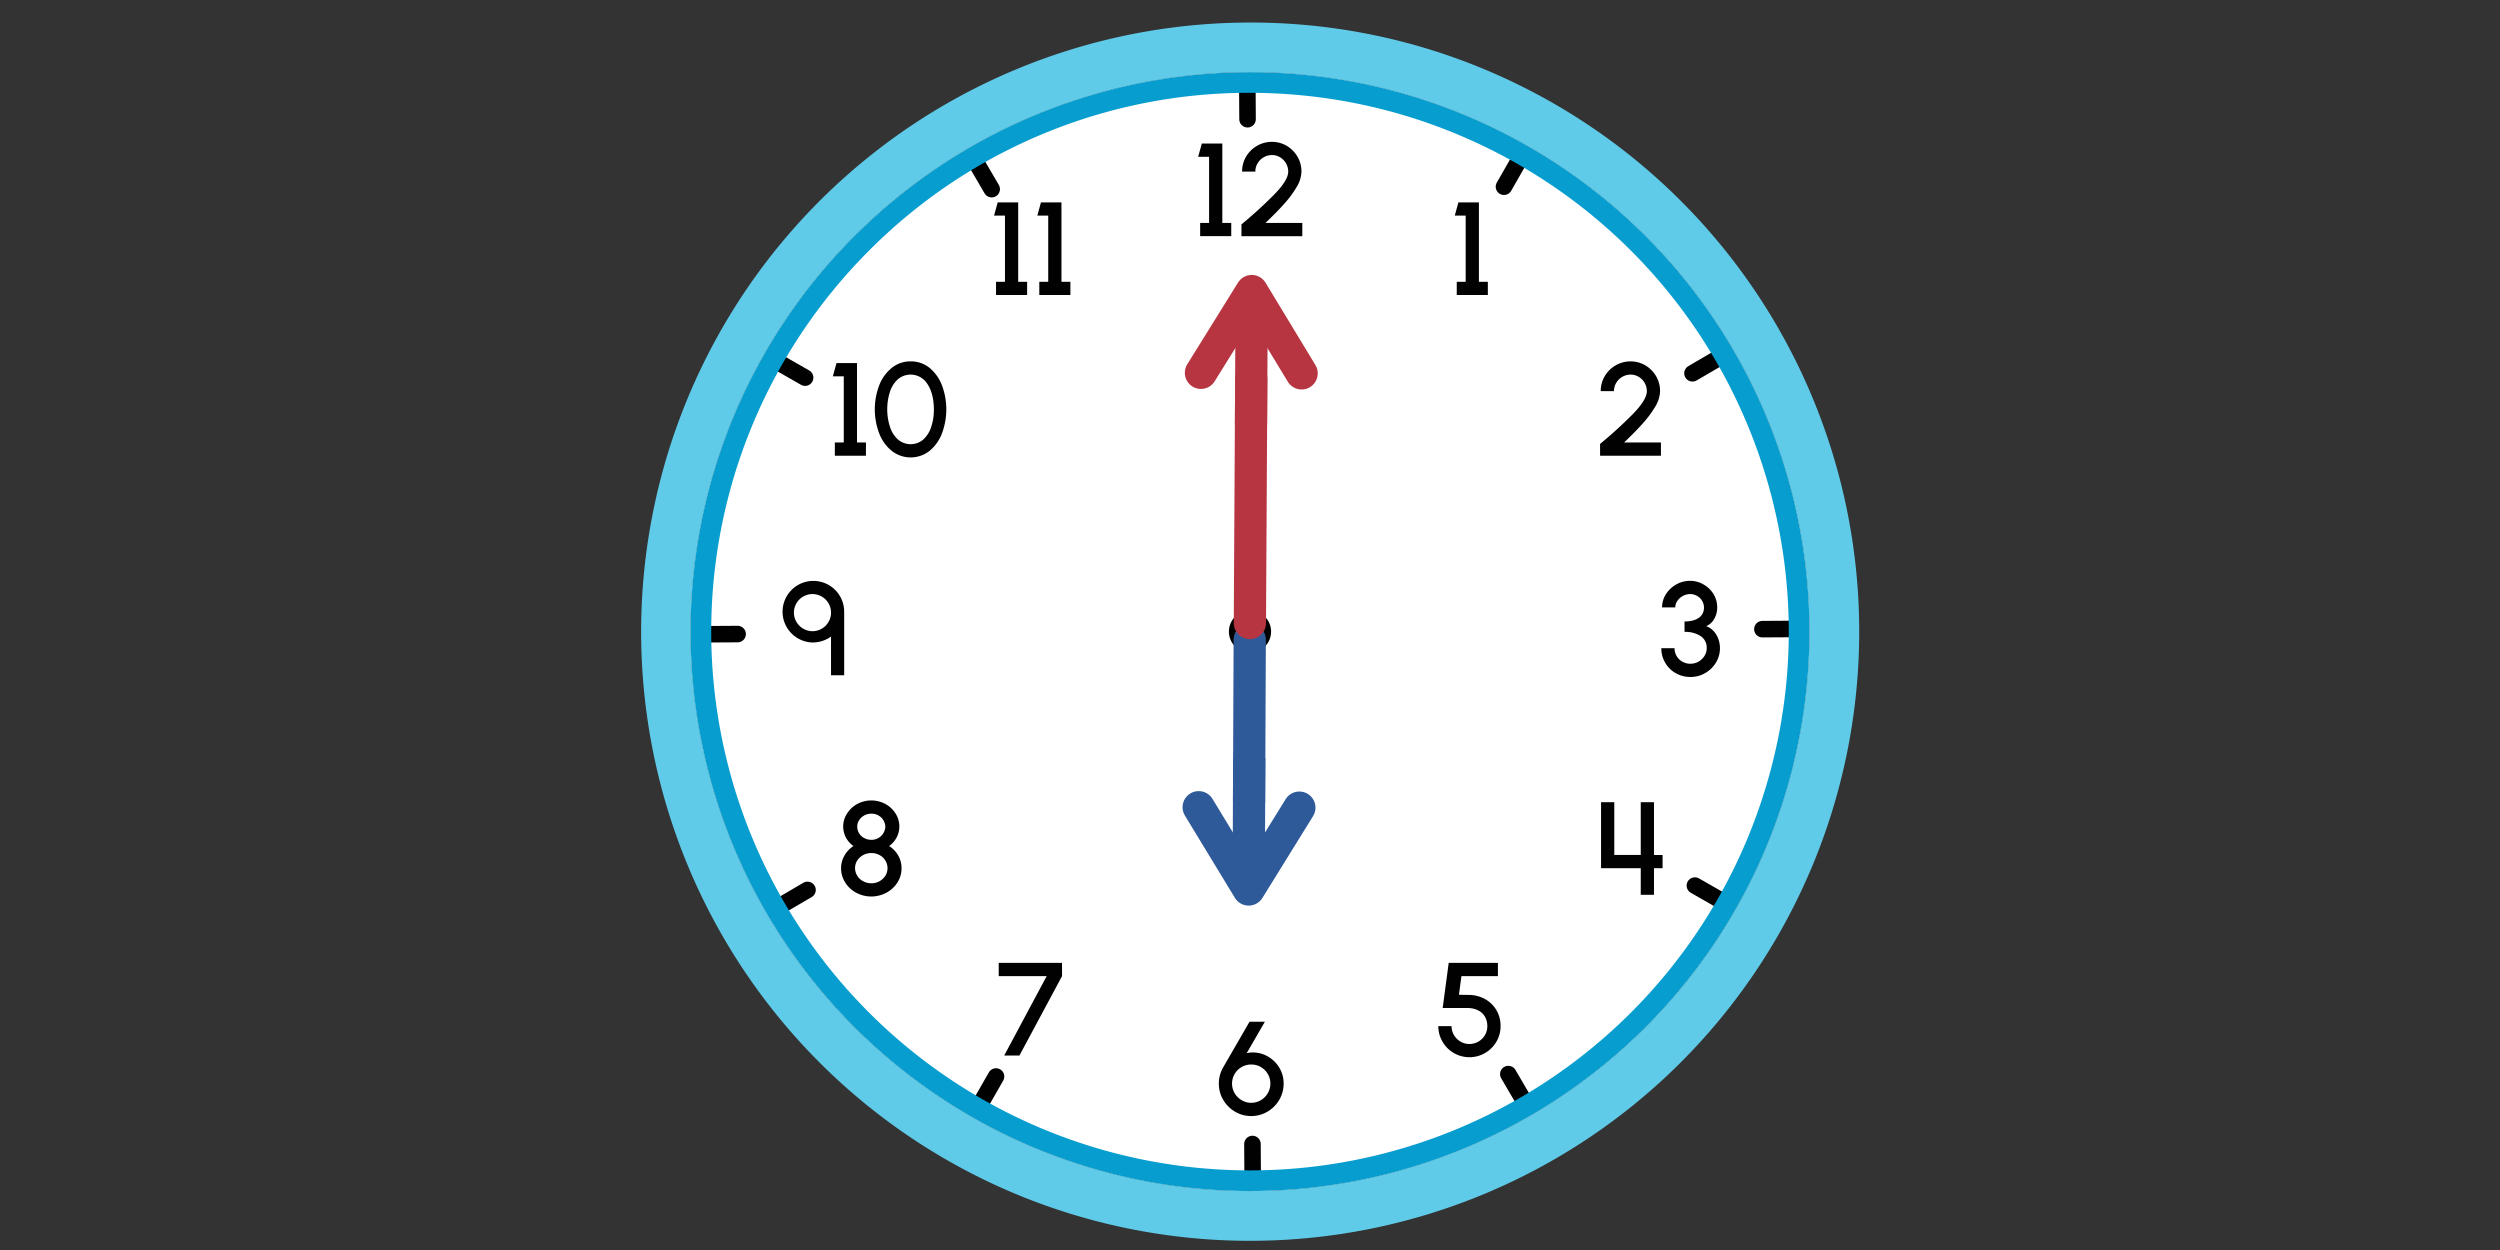 <svg id="bb1124cf-ac4e-4153-abd7-4449bfd57232" data-name="Layer 1" xmlns="http://www.w3.org/2000/svg" width="760" height="380" viewBox="0 0 760 380"><rect x="0" y="0" width="760" height="380" fill="#333333" stroke="none"/><defs><style>.a71649e5-064f-403b-90cc-9c6389ad0504{fill:#fff;}.a8592806-3820-45ee-a0ae-c4978dacb502,.a8b66c27-fea8-4776-b6ab-d85ec6795834,.bb392f7c-fa8b-4413-9d27-ca88faf14102,.ec294680-c5ae-4282-8b0d-2691502a4eae,.f424ed95-5994-4805-85d9-e952db9134d6,.f9bf9f6e-278d-4329-9bd0-3662ac986008,.fb9e8b92-6f29-4f2b-afeb-8173e57011f2{fill:none;}.ec294680-c5ae-4282-8b0d-2691502a4eae{stroke:#010101;stroke-width:5.028px;}.a8592806-3820-45ee-a0ae-c4978dacb502,.a8b66c27-fea8-4776-b6ab-d85ec6795834,.bb392f7c-fa8b-4413-9d27-ca88faf14102,.ec294680-c5ae-4282-8b0d-2691502a4eae,.f9bf9f6e-278d-4329-9bd0-3662ac986008{stroke-linecap:round;}.a8592806-3820-45ee-a0ae-c4978dacb502,.bb392f7c-fa8b-4413-9d27-ca88faf14102,.ec294680-c5ae-4282-8b0d-2691502a4eae{stroke-linejoin:round;}.adce038a-57cf-400a-a8ee-7daa78e70c86{fill:#010101;}.bd2ad496-5ebe-4de0-8301-66ca65c73b14{fill:#079dce;}.fad18979-7c73-4f93-ae34-2b055d179c87{fill:#60cbe9;}.a8592806-3820-45ee-a0ae-c4978dacb502,.f9bf9f6e-278d-4329-9bd0-3662ac986008,.fb9e8b92-6f29-4f2b-afeb-8173e57011f2{stroke:#2e5a9a;}.a8b66c27-fea8-4776-b6ab-d85ec6795834,.f424ed95-5994-4805-85d9-e952db9134d6,.f9bf9f6e-278d-4329-9bd0-3662ac986008,.fb9e8b92-6f29-4f2b-afeb-8173e57011f2{stroke-miterlimit:10;}.a8592806-3820-45ee-a0ae-c4978dacb502,.a8b66c27-fea8-4776-b6ab-d85ec6795834,.bb392f7c-fa8b-4413-9d27-ca88faf14102,.f424ed95-5994-4805-85d9-e952db9134d6,.f9bf9f6e-278d-4329-9bd0-3662ac986008,.fb9e8b92-6f29-4f2b-afeb-8173e57011f2{stroke-width:9.804px;}.a8b66c27-fea8-4776-b6ab-d85ec6795834,.bb392f7c-fa8b-4413-9d27-ca88faf14102,.f424ed95-5994-4805-85d9-e952db9134d6{stroke:#b63541;}</style></defs><circle class="a71649e5-064f-403b-90cc-9c6389ad0504" cx="380" cy="192.009" r="170.071"/><line class="ec294680-c5ae-4282-8b0d-2691502a4eae" x1="545.145" y1="191.207" x2="535.767" y2="191.263"/><line class="ec294680-c5ae-4282-8b0d-2691502a4eae" x1="523.389" y1="273.874" x2="515.249" y2="269.218"/><line class="ec294680-c5ae-4282-8b0d-2691502a4eae" x1="463.259" y1="334.62" x2="458.527" y2="326.524"/><line class="ec294680-c5ae-4282-8b0d-2691502a4eae" x1="380.802" y1="357.154" x2="380.746" y2="347.776"/><line class="ec294680-c5ae-4282-8b0d-2691502a4eae" x1="298.135" y1="335.398" x2="302.791" y2="327.258"/><line class="ec294680-c5ae-4282-8b0d-2691502a4eae" x1="237.389" y1="275.268" x2="245.485" y2="270.536"/><line class="ec294680-c5ae-4282-8b0d-2691502a4eae" x1="214.855" y1="192.811" x2="224.233" y2="192.755"/><line class="ec294680-c5ae-4282-8b0d-2691502a4eae" x1="236.611" y1="110.144" x2="244.751" y2="114.8"/><line class="ec294680-c5ae-4282-8b0d-2691502a4eae" x1="296.741" y1="49.398" x2="301.473" y2="57.494"/><line class="ec294680-c5ae-4282-8b0d-2691502a4eae" x1="379.198" y1="26.864" x2="379.254" y2="36.242"/><line class="ec294680-c5ae-4282-8b0d-2691502a4eae" x1="461.865" y1="48.62" x2="457.209" y2="56.76"/><line class="ec294680-c5ae-4282-8b0d-2691502a4eae" x1="522.611" y1="108.75" x2="514.515" y2="113.482"/><path class="adce038a-57cf-400a-a8ee-7daa78e70c86" d="M367.562,47.661h-3.318l1.106-4.022h6.234V67.771H374.3v4.023h-9.452V67.771h2.715Z"/><path class="adce038a-57cf-400a-a8ee-7daa78e70c86" d="M377.4,68.214a131.694,131.694,0,0,0,9.956-9.07c2.836-2.9,4.263-5.229,4.263-6.978a5.05,5.05,0,0,0-2.473-4.345,4.707,4.707,0,0,0-2.494-.683,5.084,5.084,0,0,0-4.344,2.514,4.828,4.828,0,0,0-.684,2.514H377.6a8.729,8.729,0,0,1,1.228-4.566,9.087,9.087,0,0,1,3.319-3.278,9.015,9.015,0,0,1,9.009,0,9.366,9.366,0,0,1,3.278,3.3,8.941,8.941,0,0,1,1.207,4.545,9.507,9.507,0,0,1-1.509,4.766,31.576,31.576,0,0,1-3.841,5.148c-1.549,1.73-3.419,3.62-5.591,5.691h11.2v4.023H377.4Z"/><path class="adce038a-57cf-400a-a8ee-7daa78e70c86" d="M375.457,337.95a9.977,9.977,0,0,1-3.6-3.6,9.533,9.533,0,0,1-1.327-4.928,9.789,9.789,0,0,1,1.387-5.068l7.944-13.755h4.666L379,320.152a8.168,8.168,0,0,1,1.889-.2,9.027,9.027,0,0,1,4.587,1.247,9.564,9.564,0,0,1,3.459,3.419,9.2,9.2,0,0,1,1.287,4.806,9.6,9.6,0,0,1-1.327,4.928,9.972,9.972,0,0,1-3.6,3.6,9.6,9.6,0,0,1-4.948,1.327A9.488,9.488,0,0,1,375.457,337.95Zm9.976-5.671a5.8,5.8,0,0,0-2.113-7.883,5.678,5.678,0,0,0-2.936-.785,5.8,5.8,0,0,0-2.876,10.861,5.49,5.49,0,0,0,2.835.784A5.831,5.831,0,0,0,385.433,332.279Z"/><path class="adce038a-57cf-400a-a8ee-7daa78e70c86" d="M252.628,193.531a9.713,9.713,0,0,1-5.63,1.79,9.365,9.365,0,1,1,9.632-9.371v19.326h-4ZM247,191.883a5.642,5.642,0,1,0-5.652-5.652A5.678,5.678,0,0,0,247,191.883Z"/><path class="adce038a-57cf-400a-a8ee-7daa78e70c86" d="M509.409,204.633a8.371,8.371,0,0,1-3.2-3.178,8.592,8.592,0,0,1-1.166-4.4h4.021a4.625,4.625,0,0,0,2.354,4.083,5.035,5.035,0,0,0,6.737-1.73,4.282,4.282,0,0,0,.684-2.353,4.183,4.183,0,0,0-1.83-3.68A8.492,8.492,0,0,0,512.1,192.1v-3.178c3.681,0,5.914-1.508,5.914-4.263a4.125,4.125,0,0,0-2.132-3.52,4.254,4.254,0,0,0-2.072-.543,4.784,4.784,0,0,0-3.861,2.031,3.451,3.451,0,0,0-.664,2.032h-4.022a7.465,7.465,0,0,1,1.186-4.043,8.931,8.931,0,0,1,3.157-2.956,8.469,8.469,0,0,1,4.163-1.086,8.111,8.111,0,0,1,4.083,1.086,8.553,8.553,0,0,1,3.057,2.936,7.779,7.779,0,0,1,1.126,4.063,6.9,6.9,0,0,1-.9,3.459,4.967,4.967,0,0,1-2.454,2.232c2.674.965,4.183,3.781,4.183,6.7a8.343,8.343,0,0,1-1.207,4.364,9.066,9.066,0,0,1-3.278,3.2,8.726,8.726,0,0,1-4.424,1.187A8.9,8.9,0,0,1,509.409,204.633Z"/><path class="adce038a-57cf-400a-a8ee-7daa78e70c86" d="M305.508,65.547h-3.317l1.105-4.022h6.235V85.658h2.715v4.023h-9.453V85.658h2.715Z"/><path class="adce038a-57cf-400a-a8ee-7daa78e70c86" d="M318.661,65.547h-3.318l1.106-4.022h6.234V85.658H325.4v4.023h-9.452V85.658h2.715Z"/><path class="adce038a-57cf-400a-a8ee-7daa78e70c86" d="M441.953,320.109a9.284,9.284,0,0,1-3.438-3.459,9.171,9.171,0,0,1-1.267-4.706h4.022a5.408,5.408,0,0,0,2.714,4.687,5.18,5.18,0,0,0,2.736.744,5.465,5.465,0,0,0,4.706-2.715,5.287,5.287,0,0,0,.724-2.716c0-3.076-2.091-5.509-6.114-5.509h-7.461l1.83-13.716h14.963v4.022h-11.1l-.745,5.671,2.937.04a10.382,10.382,0,0,1,5.027,1.287,9.2,9.2,0,0,1,3.459,3.4,9.443,9.443,0,0,1,1.227,4.806,9.2,9.2,0,0,1-1.267,4.727,9.388,9.388,0,0,1-3.439,3.438,9.433,9.433,0,0,1-9.513,0Z"/><path class="adce038a-57cf-400a-a8ee-7daa78e70c86" d="M260.254,271.373a8.791,8.791,0,0,1-3.337-3.138,7.935,7.935,0,0,1-1.228-4.323,7.568,7.568,0,0,1,1.026-3.821,8.191,8.191,0,0,1,2.736-2.9,7.215,7.215,0,0,1-1.951-9.874,8.356,8.356,0,0,1,3.117-2.916,9.059,9.059,0,0,1,8.527,0,8.525,8.525,0,0,1,3.117,2.916,7.413,7.413,0,0,1,1.147,4,7.285,7.285,0,0,1-3.117,5.872,8.328,8.328,0,0,1,2.775,2.9,7.7,7.7,0,0,1,1.005,3.821,7.951,7.951,0,0,1-1.227,4.323,8.85,8.85,0,0,1-3.358,3.138,9.72,9.72,0,0,1-9.232,0Zm8.89-5.148a4.3,4.3,0,0,0,.663-2.313,4.545,4.545,0,0,0-2.453-3.982,5.107,5.107,0,0,0-2.474-.6A5.039,5.039,0,0,0,260.6,261.6a4.3,4.3,0,0,0-.663,2.313,4.5,4.5,0,0,0,2.474,3.982,5.024,5.024,0,0,0,2.473.624A4.95,4.95,0,0,0,269.144,266.225Zm0-14.9a4.133,4.133,0,0,0-4.264-3.962,4.355,4.355,0,0,0-3.7,1.971,3.654,3.654,0,0,0-.584,1.991,3.913,3.913,0,0,0,2.132,3.44,4.4,4.4,0,0,0,2.152.543A4.189,4.189,0,0,0,269.144,251.322Z"/><path class="adce038a-57cf-400a-a8ee-7daa78e70c86" d="M486.422,134.957a131.877,131.877,0,0,0,9.955-9.071c2.836-2.9,4.264-5.229,4.264-6.978a5.052,5.052,0,0,0-2.474-4.345,4.706,4.706,0,0,0-2.493-.683,5.086,5.086,0,0,0-4.345,2.514,4.827,4.827,0,0,0-.683,2.514h-4.023a8.719,8.719,0,0,1,1.228-4.566,9.1,9.1,0,0,1,3.318-3.278,9.017,9.017,0,0,1,9.01,0,9.363,9.363,0,0,1,3.277,3.3,8.931,8.931,0,0,1,1.207,4.545,9.507,9.507,0,0,1-1.509,4.766,31.576,31.576,0,0,1-3.841,5.148c-1.548,1.73-3.418,3.62-5.59,5.692h11.2v4.022h-18.5Z"/><path class="adce038a-57cf-400a-a8ee-7daa78e70c86" d="M256.506,114.4h-3.317l1.105-4.022h6.235v24.133h2.715v4.022h-9.452v-4.022h2.714Z"/><path class="adce038a-57cf-400a-a8ee-7daa78e70c86" d="M271.147,137.108a12.463,12.463,0,0,1-3.841-5.289,20.553,20.553,0,0,1,0-14.741,12.515,12.515,0,0,1,3.841-5.269,8.879,8.879,0,0,1,5.691-1.951,8.975,8.975,0,0,1,5.692,1.931,12.728,12.728,0,0,1,3.8,5.289,20.853,20.853,0,0,1,0,14.741,12.735,12.735,0,0,1-3.8,5.289,9.277,9.277,0,0,1-11.383,0Zm9.553-3.519a8.723,8.723,0,0,0,2.393-3.841,16.314,16.314,0,0,0,.805-5.29c0-4-1.126-7.34-3.238-9.19a5.995,5.995,0,0,0-7.743.06,8.764,8.764,0,0,0-2.393,3.841,17.573,17.573,0,0,0,.02,10.579,8.745,8.745,0,0,0,2.414,3.841,5.9,5.9,0,0,0,7.742,0Z"/><path class="adce038a-57cf-400a-a8ee-7daa78e70c86" d="M486.721,243.861h4.022V259.89l8.045.02V243.861h4.022V259.91h2.615v4.022H502.81v8.085h-4.022v-8.085H486.721Z"/><path class="adce038a-57cf-400a-a8ee-7daa78e70c86" d="M318.192,296.741h-14.58v-4.022h19.246v4.022l-12.951,24.133h-4.626Z"/><path class="adce038a-57cf-400a-a8ee-7daa78e70c86" d="M445.567,65.551H442.25l1.105-4.022h6.235V85.662h2.715v4.023h-9.452V85.662h2.714Z"/><circle class="adce038a-57cf-400a-a8ee-7daa78e70c86" cx="380" cy="192.009" r="6.416"/><path class="bd2ad496-5ebe-4de0-8301-66ca65c73b14" d="M380,28.222a163.787,163.787,0,0,1,115.815,279.6,163.787,163.787,0,0,1-231.63-231.63A162.718,162.718,0,0,1,380,28.222m0-6.284A170.072,170.072,0,1,0,550.071,192.009,170.071,170.071,0,0,0,380,21.938Z"/><path class="fad18979-7c73-4f93-ae34-2b055d179c87" d="M380,21.938A170.072,170.072,0,1,1,209.928,192.009,170.071,170.071,0,0,1,380,21.938m0-15.084a185.2,185.2,0,0,0-72.075,355.753,185.2,185.2,0,0,0,144.15-341.2A184.008,184.008,0,0,0,380,6.854Z"/><polyline class="f9bf9f6e-278d-4329-9bd0-3662ac986008" points="379.919 194.479 379.885 202.481 379.763 231.43 379.711 243.607"/><polyline class="a8592806-3820-45ee-a0ae-c4978dacb502" points="395.004 245.525 379.597 270.402 364.402 245.394"/><line class="fb9e8b92-6f29-4f2b-afeb-8173e57011f2" x1="379.768" y1="230.474" x2="379.608" y2="267.703"/><polyline class="a8b66c27-fea8-4776-b6ab-d85ec6795834" points="379.967 189.397 380.012 181.395 380.311 127.453 380.378 115.275"/><polyline class="bb392f7c-fa8b-4413-9d27-ca88faf14102" points="365.088 113.337 380.528 88.481 395.689 113.508"/><line class="f424ed95-5994-4805-85d9-e952db9134d6" x1="380.3" y1="129.233" x2="380.513" y2="91.179"/></svg>
